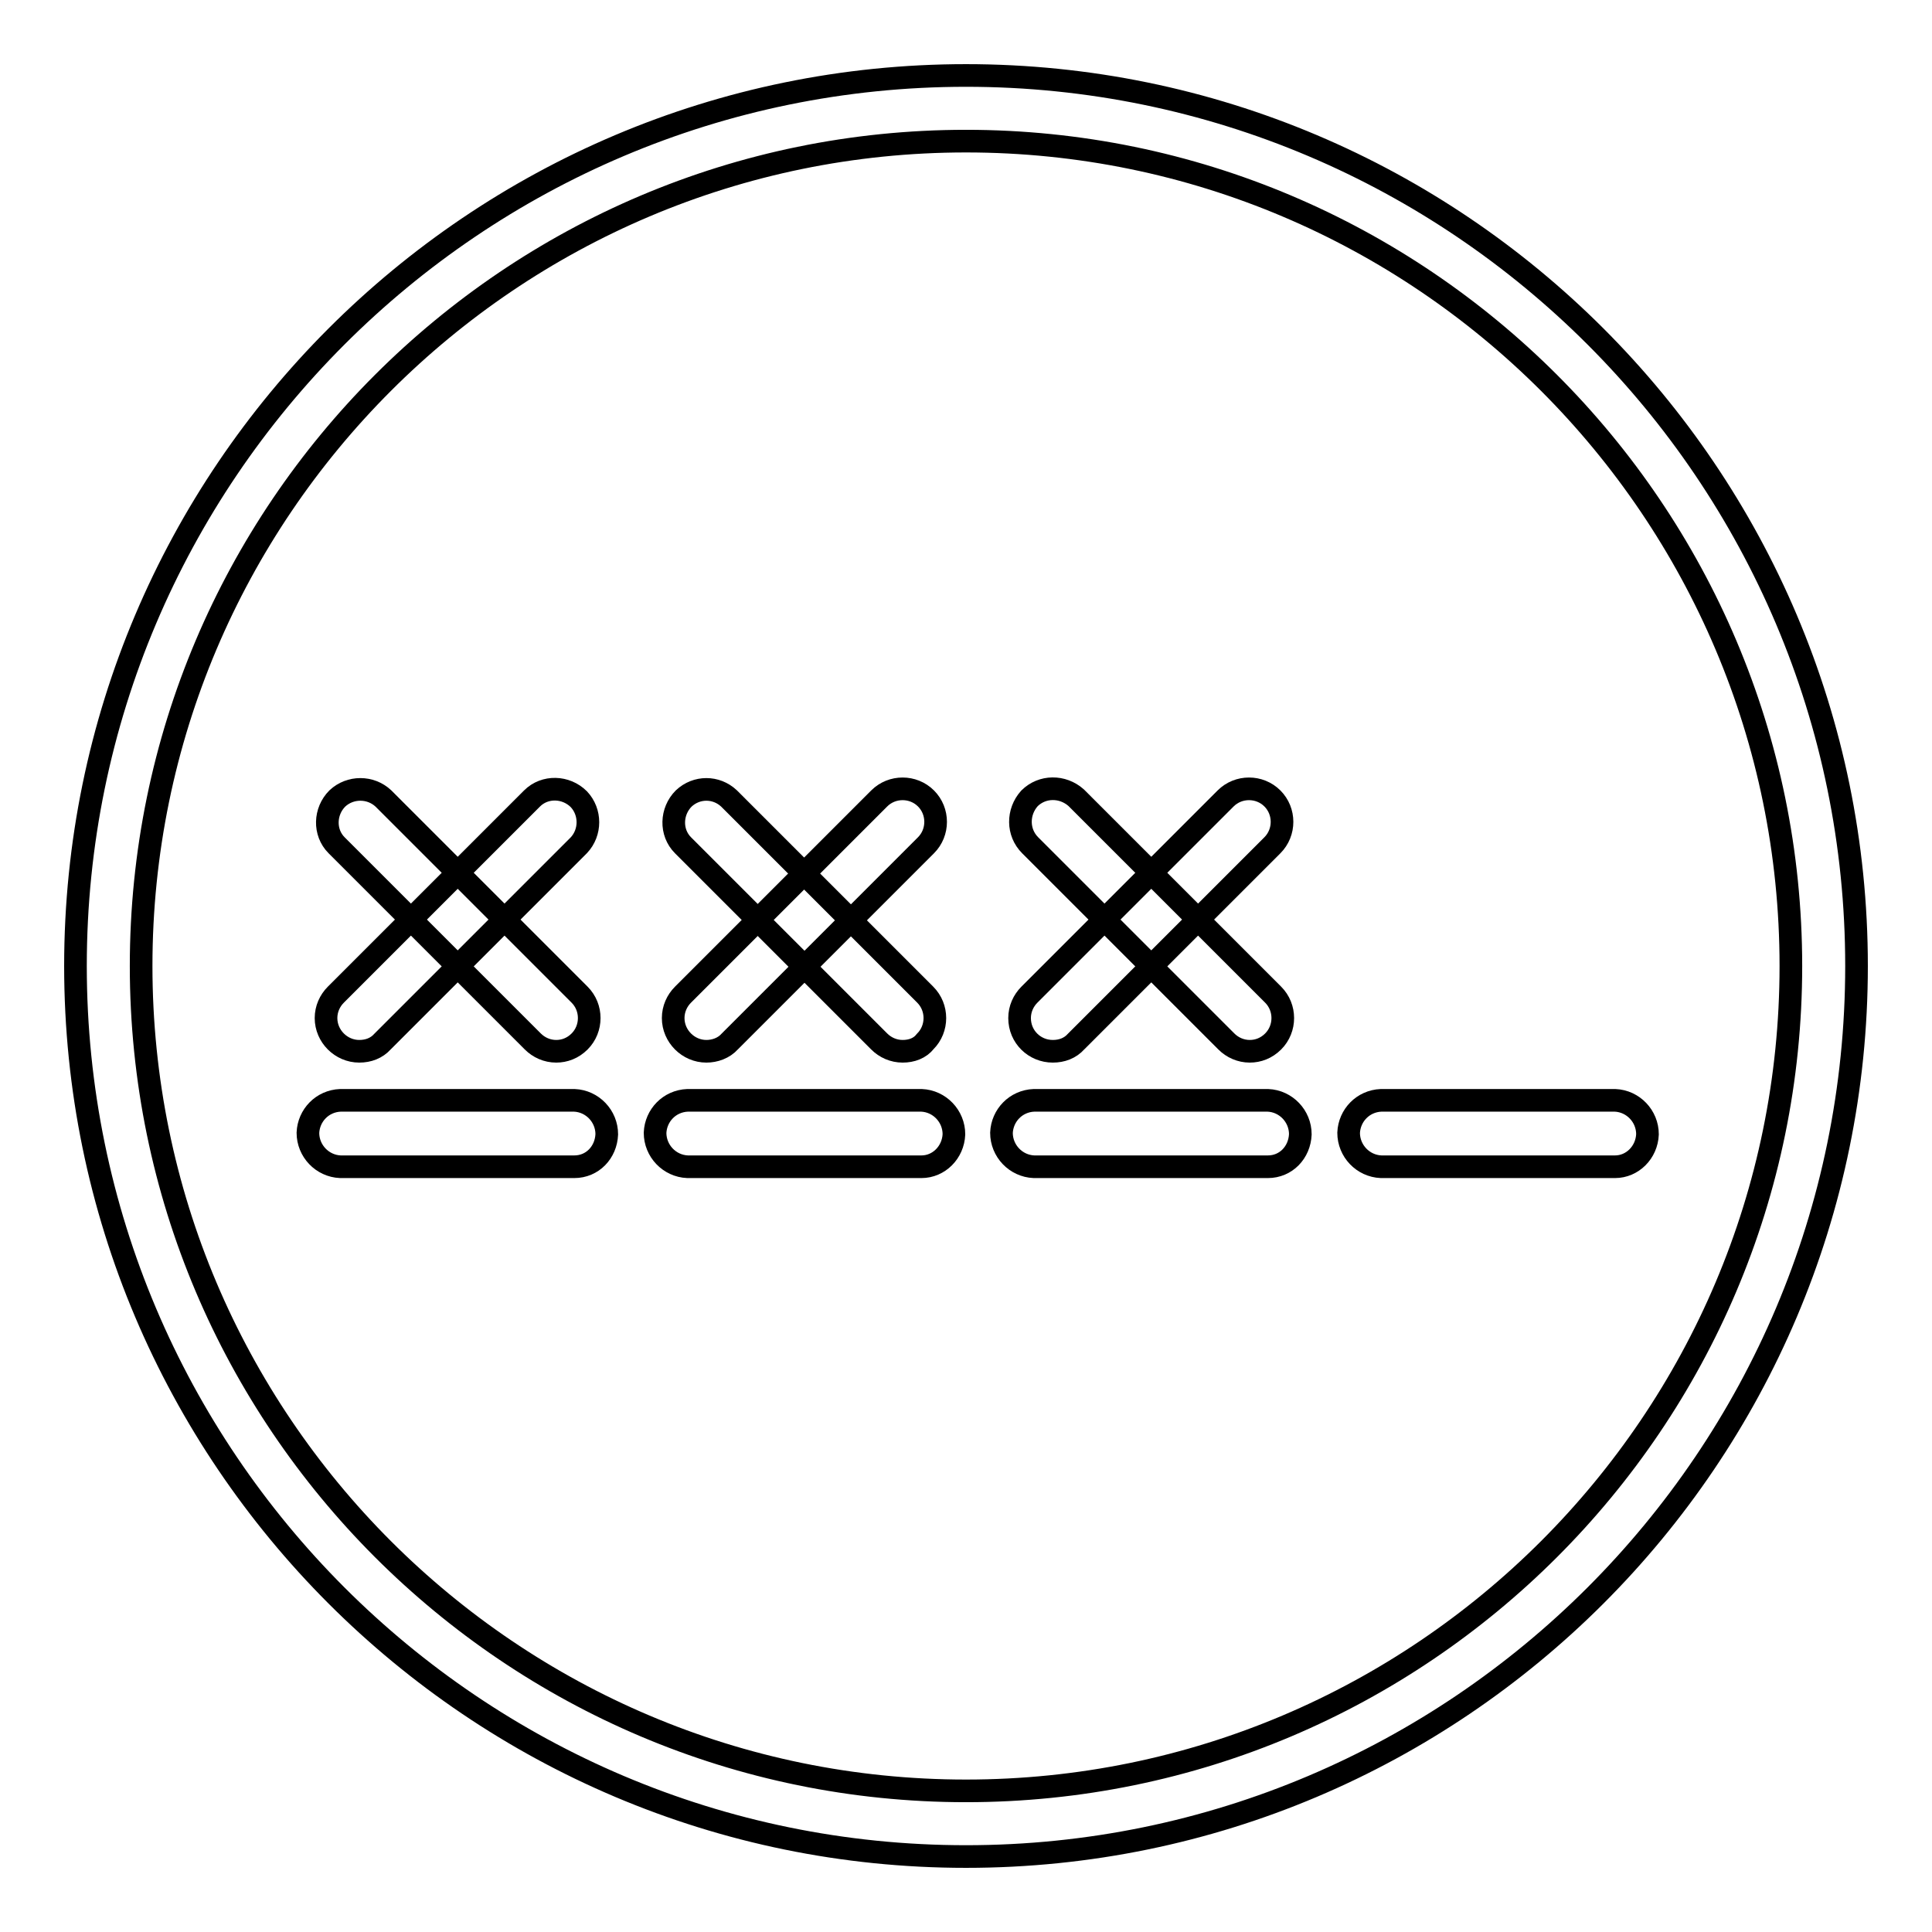 <?xml version="1.0" encoding="utf-8"?>
<!-- Svg Vector Icons : http://www.onlinewebfonts.com/icon -->
<!DOCTYPE svg PUBLIC "-//W3C//DTD SVG 1.1//EN" "http://www.w3.org/Graphics/SVG/1.1/DTD/svg11.dtd">
<svg version="1.1" xmlns="http://www.w3.org/2000/svg" xmlns:xlink="http://www.w3.org/1999/xlink" x="0px" y="0px" viewBox="0 0 256 256" enable-background="new 0 0 256 256" xml:space="preserve">
<g> <path stroke-width="3" fill-opacity="0" stroke="#000000"  d="M128,246c-65.1,0-118-52.9-118-118C10,62.9,62.9,10,128,10s118,52.9,118,118C246,193.1,193.1,246,128,246z  M128,18.7c-60.3,0-109.3,49-109.3,109.3c0,60.3,49,109.3,109.3,109.3s109.3-49,109.3-109.3C237.3,67.7,188.3,18.7,128,18.7z"/> <path stroke-width="3" fill-opacity="0" stroke="#000000"  d="M73.7,139.3c-1.2,0-2.3-0.5-3.1-1.3l-26-26c-1.7-1.7-1.6-4.5,0.1-6.2c1.7-1.6,4.4-1.6,6.1,0l26,26 c1.7,1.7,1.7,4.5,0,6.2C75.9,138.9,74.8,139.3,73.7,139.3z"/> <path stroke-width="3" fill-opacity="0" stroke="#000000"  d="M47.6,139.3c-2.4,0-4.4-2-4.4-4.4c0-1.2,0.5-2.3,1.3-3.1l26-26c1.7-1.7,4.5-1.6,6.2,0.1 c1.6,1.7,1.6,4.4,0,6.1l-26,26C49.9,138.9,48.8,139.3,47.6,139.3z M76.1,154.6h-31c-2.4-0.1-4.3-2.1-4.3-4.5 c0.1-2.3,1.9-4.2,4.3-4.3h31c2.4,0.1,4.3,2.1,4.3,4.5C80.3,152.7,78.5,154.6,76.1,154.6z M119.6,139.3c-1.2,0-2.3-0.5-3.1-1.3 l-26-26c-1.7-1.7-1.6-4.5,0.1-6.2c1.7-1.6,4.3-1.6,6,0l26,26c1.7,1.7,1.7,4.5,0,6.2c0,0,0,0,0,0 C121.9,138.9,120.8,139.3,119.6,139.3z"/> <path stroke-width="3" fill-opacity="0" stroke="#000000"  d="M93.6,139.3c-2.4,0-4.4-2-4.4-4.4c0-1.2,0.5-2.3,1.3-3.1l26-26c1.7-1.7,4.5-1.7,6.2,0h0 c1.7,1.7,1.7,4.5,0,6.2c0,0,0,0,0,0l-26,26C95.9,138.9,94.7,139.3,93.6,139.3z M122.1,154.6h-31c-2.4-0.1-4.3-2.1-4.3-4.5 c0.1-2.3,1.9-4.2,4.3-4.3h31c2.4,0.1,4.3,2.1,4.3,4.5C126.3,152.7,124.4,154.6,122.1,154.6z M165.6,139.3c-1.2,0-2.3-0.5-3.1-1.3 l-26-26c-1.7-1.7-1.7-4.4-0.1-6.2c1.7-1.7,4.4-1.7,6.2-0.1c0,0,0,0,0.1,0.1l26,26c1.7,1.7,1.7,4.5,0,6.2 C167.8,138.9,166.7,139.3,165.6,139.3L165.6,139.3z"/> <path stroke-width="3" fill-opacity="0" stroke="#000000"  d="M139.5,139.3c-2.4,0-4.4-1.9-4.4-4.4c0-1.2,0.5-2.3,1.3-3.1l26-26c1.7-1.7,4.5-1.7,6.2,0 c1.7,1.7,1.7,4.5,0,6.2l-26,26C141.8,138.9,140.7,139.3,139.5,139.3L139.5,139.3z M168,154.6h-31c-2.4-0.1-4.3-2.1-4.3-4.5 c0.1-2.3,1.9-4.2,4.3-4.3h31c2.4,0.1,4.3,2.1,4.3,4.5C172.2,152.7,170.4,154.6,168,154.6z M214,154.6h-31c-2.4-0.1-4.3-2.1-4.3-4.5 c0.1-2.3,1.9-4.2,4.3-4.3h31c2.4,0.1,4.3,2.1,4.3,4.5C218.2,152.7,216.3,154.6,214,154.6z"/></g>
</svg>